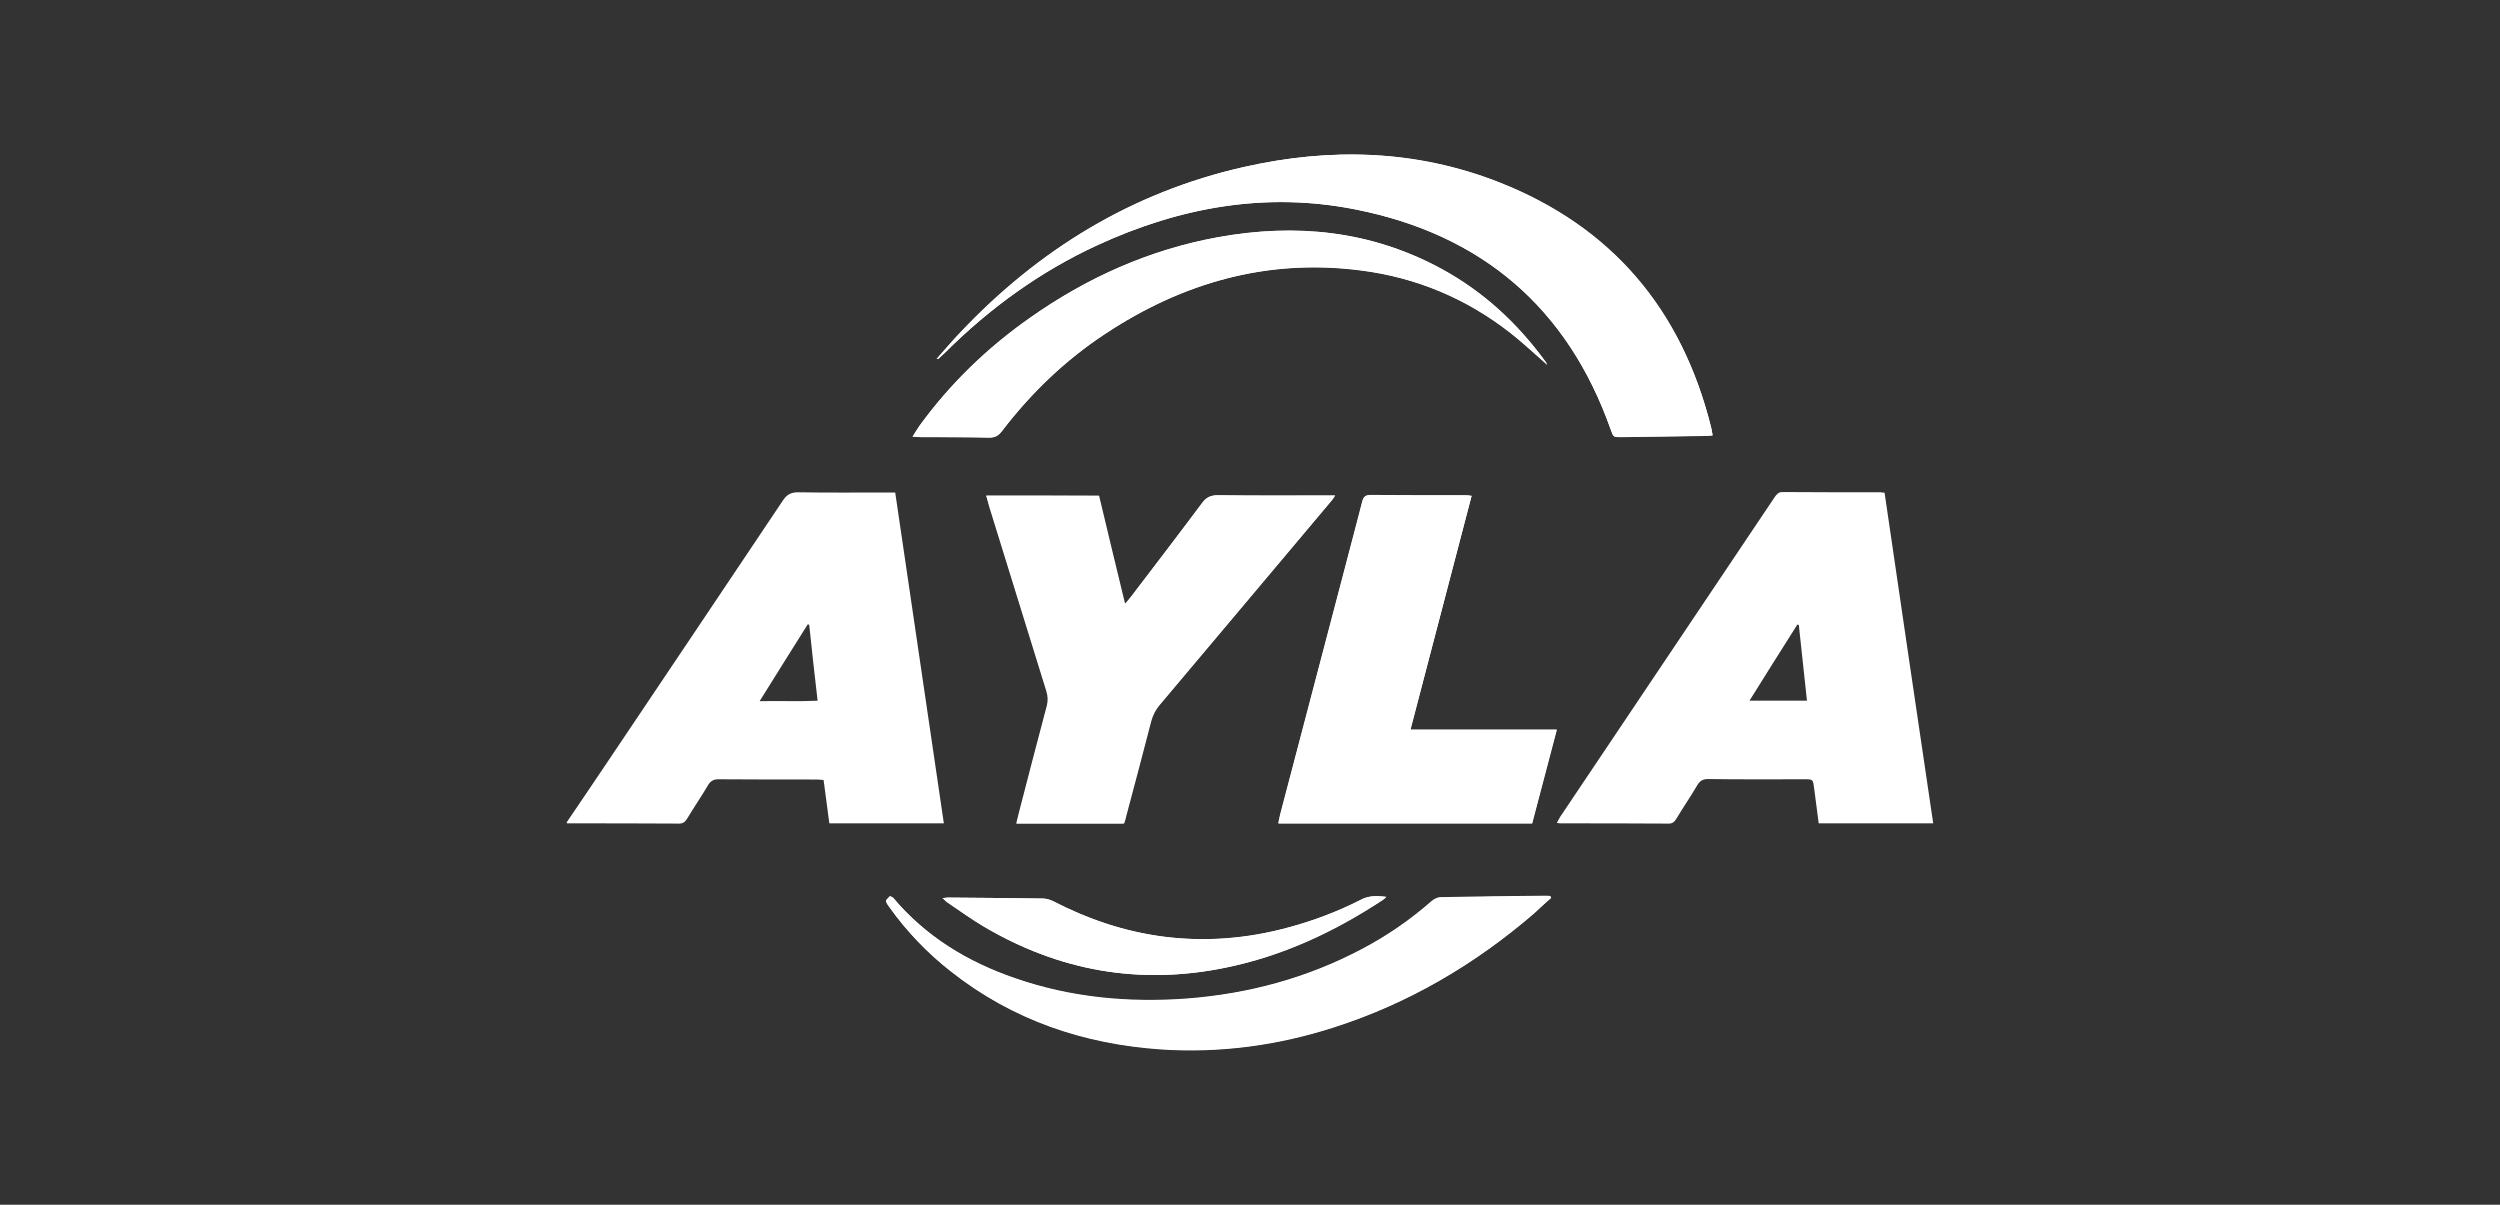 <?xml version="1.0" encoding="utf-8"?>
<!-- Generator: Adobe Illustrator 28.4.1, SVG Export Plug-In . SVG Version: 6.00 Build 0)  -->
<svg version="1.1" id="Layer_2_00000167384325713405616010000006153042852780844418_"
	 xmlns="http://www.w3.org/2000/svg" xmlns:xlink="http://www.w3.org/1999/xlink" x="0px" y="0px" viewBox="0 0 1043.6 502.9"
	 style="enable-background:new 0 0 1043.6 502.9;" xml:space="preserve">
<rect x="0" y="0" width="1043.6" height="502.9" fill="#333333" stroke="none"/>
<style type="text/css">
	.st0{fill:#FFFFFF;}
</style>
<g>
	<path class="st0" d="M411.7,206.9c0.5,1.7,0.8,2.9,1.1,4.2c8,25.8,16,51.7,24,77.5c0.6,2,0.7,3.8,0.2,5.9c-4,15-7.9,30.1-11.8,45.2
		c-0.3,1.3-0.6,2.6-1,4.1c15.2,0,29.9,0,44.8,0c0.3-1.2,0.6-2.2,0.9-3.2c3.4-13.2,7-26.4,10.4-39.5c0.6-2.6,1.8-4.7,3.5-6.7
		c24-28.4,47.9-56.8,71.7-85.2c0.5-0.5,0.9-1.3,1.6-2.3c-1.7,0-2.9,0-4.1,0c-15,0-29.9,0.1-44.8-0.1c-2.8,0-4.7,0.8-6.4,3.1
		c-9.8,13.2-19.8,26.2-29.8,39.3c-0.7,0.9-1.4,1.7-2.6,3.1c-3.8-15.6-7.3-30.4-10.9-45.3C443,206.9,427.6,206.9,411.7,206.9z"/>
	<path class="st0" d="M614.3,207c-1.2-0.2-1.9-0.3-2.6-0.3c-13.2,0-26.5,0-39.7-0.1c-2.2,0-2.9,0.9-3.4,2.8
		c-2.3,9.1-4.8,18.2-7.1,27.2c-9,34.4-18.1,68.8-27.1,103.2c-0.3,1.2-0.5,2.4-0.8,3.8c35.5,0,70.6,0,105.9,0
		c3.4-12.8,6.8-25.7,10.3-39.1c-20.5,0-40.6,0-61.1,0C597.4,271.8,605.8,239.5,614.3,207z"/>
	<path class="st0" d="M391,149.8c0.5,0,0.7,0.1,0.7,0c1-0.9,2-1.9,3-2.8c18.6-18.5,39.6-33.7,63.5-44.7
		c34.3-15.8,70.2-22.3,107.5-14.9c52.8,10.4,88.7,41,106.7,92c1.1,3.1,1,3.1,4.2,3.1c11.8-0.2,23.7-0.3,35.6-0.5
		c0.9,0,1.6-0.2,2.7-0.2c-0.2-1.3-0.3-2.3-0.6-3.3c-12.1-49.1-41.2-83.8-88.4-102.4c-34.6-13.6-70.3-14.6-106.4-6.4
		c-46.8,10.5-85.9,34.5-118.7,69.3C397.4,142.4,394.4,146,391,149.8z"/>
	<path class="st0" d="M647.5,374.8c-0.1-0.2-0.2-0.5-0.3-0.6c-0.5,0-1-0.1-1.6-0.1c-14.7,0.2-29.4,0.3-44.2,0.6
		c-1.3,0-2.8,0.9-3.8,1.7c-8.8,7.8-18.5,14.4-28.9,19.9c-22.9,12.1-47.3,18.6-73,20.7c-24.5,1.9-48.6-0.4-71.9-8.5
		c-19.8-6.8-37.3-17.4-50.9-33.6c-0.2-0.2-0.5-0.3-1.3-0.7c-0.6,0.6-1.3,1.3-1.7,1.8c0.2,0.7,0.2,0.9,0.3,1.1
		c0.4,0.6,0.8,1.3,1.3,1.9c7.2,10,15.7,18.9,25.4,26.5c25.8,20.4,55.5,30.4,88,32.6c24.5,1.6,48.6-1.7,71.9-9.2
		c31.2-10,58.9-26.3,83.6-47.6C642.8,379,645.1,376.8,647.5,374.8z"/>
	<path class="st0" d="M645.9,152.3c-0.5-0.9-0.7-1.3-0.9-1.6c-11.7-16-25.9-29.1-43.4-38.6c-29.4-15.9-60.7-19-93.2-13.1
		c-28.7,5.2-54.7,16.9-78.5,33.7c-17.8,12.5-33.2,27.4-46,45c-0.9,1.3-1.8,2.7-2.9,4.5c1.6,0.1,2.7,0.2,3.8,0.2
		c9.4,0.1,18.8,0,28.2,0.2c2.4,0.1,3.8-0.8,5.3-2.7c12.1-15.9,26.4-29.6,43.1-40.6c32.3-21.4,67.7-31.5,106.6-26.5
		c23.3,3,44.2,11.8,62.7,26.2C635.8,143.1,640.5,147.6,645.9,152.3z"/>
	<path class="st0" d="M578.7,374.4c-4.3-0.5-7.5-0.5-10.9,1.3c-9.6,4.9-19.7,8.7-30.2,11.5c-17.1,4.6-34.4,6-52,3.8
		c-16.2-2.1-31.5-7.3-46.1-14.8c-1.3-0.6-2.8-1.1-4.2-1.1c-13-0.2-26-0.3-39-0.4c-0.8,0-1.6,0.2-2.9,0.2c1,0.9,1.6,1.6,2.3,2
		c4.9,3.3,9.6,6.7,14.6,9.7c31.4,18.6,65.1,24.7,100.9,17.4c23.9-4.9,45.5-15,65.7-28.2C577.5,375.5,577.9,375.2,578.7,374.4z"/>
	<path class="st0" d="M236.6,343.2c5.6-8.2,11.1-16.4,16.7-24.7c24.6-36.6,49.1-73.1,73.6-109.7c1.6-2.4,3.4-3.3,6.2-3.3
		c12.1,0.2,24.4,0.1,36.5,0.1c1.3,0,2.5,0,4.1,0c6.8,46.1,13.5,92,20.3,138.1c-16.1,0-31.8,0-47.8,0c-0.8-6.1-1.6-12.1-2.4-18.1
		c-1.3-0.1-2.3-0.2-3.2-0.2c-13.5,0-27.1,0-40.6-0.1c-2,0-3.3,0.6-4.4,2.4c-2.8,4.8-6,9.4-8.8,14.1c-0.9,1.4-1.8,2.1-3.6,2
		c-15.5-0.1-30.9-0.1-46.4-0.1C236.6,343.7,236.6,343.4,236.6,343.2z M337.8,260.8c-0.2-0.1-0.4-0.1-0.6-0.2
		c-6.6,10.5-13.2,21-20.1,32.1c8.5-0.2,16.1,0.2,24.2-0.2C340,281.6,338.9,271.2,337.8,260.8z"/>
	<path class="st0" d="M807,343.7c-16.1,0-31.8,0-47.8,0c-0.6-4.9-1.3-9.7-1.9-14.6c-0.5-3.8-0.4-3.8-4.2-3.8
		c-13.3,0-26.7,0.1-40-0.1c-2.2,0-3.4,0.6-4.6,2.6c-2.8,4.8-6,9.4-8.8,14.1c-0.8,1.3-1.7,2-3.4,1.9c-15-0.1-30.1-0.1-45.1-0.1
		c-0.3,0-0.6-0.1-1.3-0.2c0.5-0.9,0.9-1.7,1.3-2.4c29.8-44.5,59.7-88.9,89.5-133.4c0.9-1.3,1.6-2.3,3.4-2.3
		c13.6,0.1,27.3,0.1,41,0.1c0.4,0,0.9,0.2,1.6,0.2C793.4,251.8,800.2,297.6,807,343.7z M730.3,292.5c8.2,0,15.9,0,24,0
		c-1.2-10.8-2.3-21.2-3.4-31.6c-0.2-0.1-0.4-0.1-0.6-0.2C743.7,271.1,737.1,281.6,730.3,292.5z"/>
	<path class="st0" d="M411.7,206.9c15.9,0,31.3,0,47.1,0c3.6,15,7.1,29.8,10.9,45.3c1.2-1.4,1.9-2.3,2.6-3.1
		c9.9-13.1,19.9-26.2,29.8-39.3c1.7-2.3,3.5-3.1,6.4-3.1c15,0.2,29.9,0.1,44.8,0.1c1.2,0,2.3,0,4.1,0c-0.7,1.1-1.1,1.8-1.6,2.3
		c-23.9,28.4-47.8,56.8-71.7,85.2c-1.7,2-2.8,4.2-3.5,6.7c-3.4,13.2-6.9,26.4-10.4,39.5c-0.2,1-0.5,2-0.9,3.2c-14.9,0-29.6,0-44.8,0
		c0.4-1.5,0.6-2.8,1-4.1c3.9-15,7.8-30.2,11.8-45.2c0.5-2,0.5-3.9-0.2-5.9c-8.1-25.8-16.1-51.7-24-77.5
		C412.5,209.7,412.2,208.6,411.7,206.9z"/>
	<path class="st0" d="M614.3,207c-8.5,32.5-17,64.8-25.5,97.7c20.5,0,40.6,0,61.1,0c-3.5,13.4-6.9,26.2-10.3,39.1
		c-35.3,0-70.4,0-105.9,0c0.3-1.4,0.5-2.7,0.8-3.8c9-34.4,18.1-68.8,27.1-103.2c2.3-9.1,4.9-18.1,7.1-27.2c0.5-2,1.3-2.9,3.4-2.8
		c13.2,0.1,26.5,0.1,39.7,0.1C612.5,206.7,613.2,206.9,614.3,207z"/>
	<path class="st0" d="M391,149.8c3.4-3.8,6.4-7.4,9.6-10.8c32.7-34.7,71.8-58.7,118.6-69.3c36-8.1,71.7-7.2,106.4,6.4
		c47.2,18.6,76.4,53.3,88.7,102.3c0.2,1,0.4,2,0.6,3.3c-1,0.1-1.9,0.2-2.7,0.2c-11.8,0.2-23.7,0.3-35.6,0.5c-3.1,0-3.1,0-4.2-3.1
		c-18-50.9-54-81.5-106.7-91.9c-37.4-7.4-73.2-0.9-107.5,14.9c-23.9,11-44.9,26.2-63.5,44.7c-1,0.9-2,1.9-3,2.8
		C391.7,149.8,391.6,149.8,391,149.8z"/>
	<path class="st0" d="M647.5,374.8c-2.3,2.1-4.7,4.2-7,6.3c-24.8,21.3-52.4,37.6-83.6,47.6c-23.4,7.5-47.4,10.8-71.9,9.2
		c-32.7-2.2-62.3-12.2-88.2-32.6c-9.7-7.6-18.2-16.4-25.4-26.5c-0.5-0.6-0.9-1.3-1.3-1.9c-0.1-0.2-0.1-0.4-0.3-1.1
		c0.5-0.5,1.1-1.2,1.7-1.8c0.7,0.4,1,0.5,1.3,0.7c13.6,16.2,31.1,26.8,50.9,33.6c23.3,8.1,47.4,10.3,71.9,8.5
		c25.8-2,50.1-8.6,73-20.7c10.4-5.5,20-12.1,28.9-19.9c1-0.9,2.6-1.7,3.8-1.7c14.7-0.3,29.4-0.5,44.2-0.6c0.5,0,1,0.1,1.6,0.1
		C647.3,374.3,647.3,374.5,647.5,374.8z"/>
	<path class="st0" d="M645.9,152.3c-5.5-4.8-10.2-9.2-15.3-13.2c-18.5-14.5-39.5-23.3-62.7-26.2c-38.9-5-74.2,5.1-106.6,26.5
		c-16.7,11-30.9,24.7-43.1,40.6c-1.4,1.9-2.9,2.7-5.3,2.7c-9.4-0.2-18.8-0.2-28.2-0.2c-1,0-2-0.1-3.8-0.2c1.2-1.8,2-3.2,2.9-4.5
		c12.8-17.6,28.2-32.5,46-45c23.8-16.8,49.8-28.4,78.5-33.7c32.4-5.9,63.7-2.9,93.2,13.1c17.5,9.5,31.7,22.6,43.4,38.6
		C645.3,151,645.5,151.4,645.9,152.3z"/>
	<path class="st0" d="M578.7,374.4c-0.9,0.8-1.3,1.2-1.6,1.4c-20.2,13.3-41.8,23.4-65.7,28.2c-35.9,7.3-69.5,1.3-100.9-17.4
		c-5-3-9.8-6.4-14.6-9.7c-0.7-0.5-1.3-1.1-2.3-2c1.3-0.2,2.1-0.3,2.9-0.2c13,0.1,26,0.2,39,0.4c1.4,0,3,0.5,4.2,1.1
		c14.5,7.5,29.8,12.7,46.1,14.8c17.5,2.3,34.9,0.9,52-3.8c10.4-2.8,20.5-6.6,30.2-11.5C571.2,373.9,574.5,373.8,578.7,374.4z"/>
</g>
</svg>
